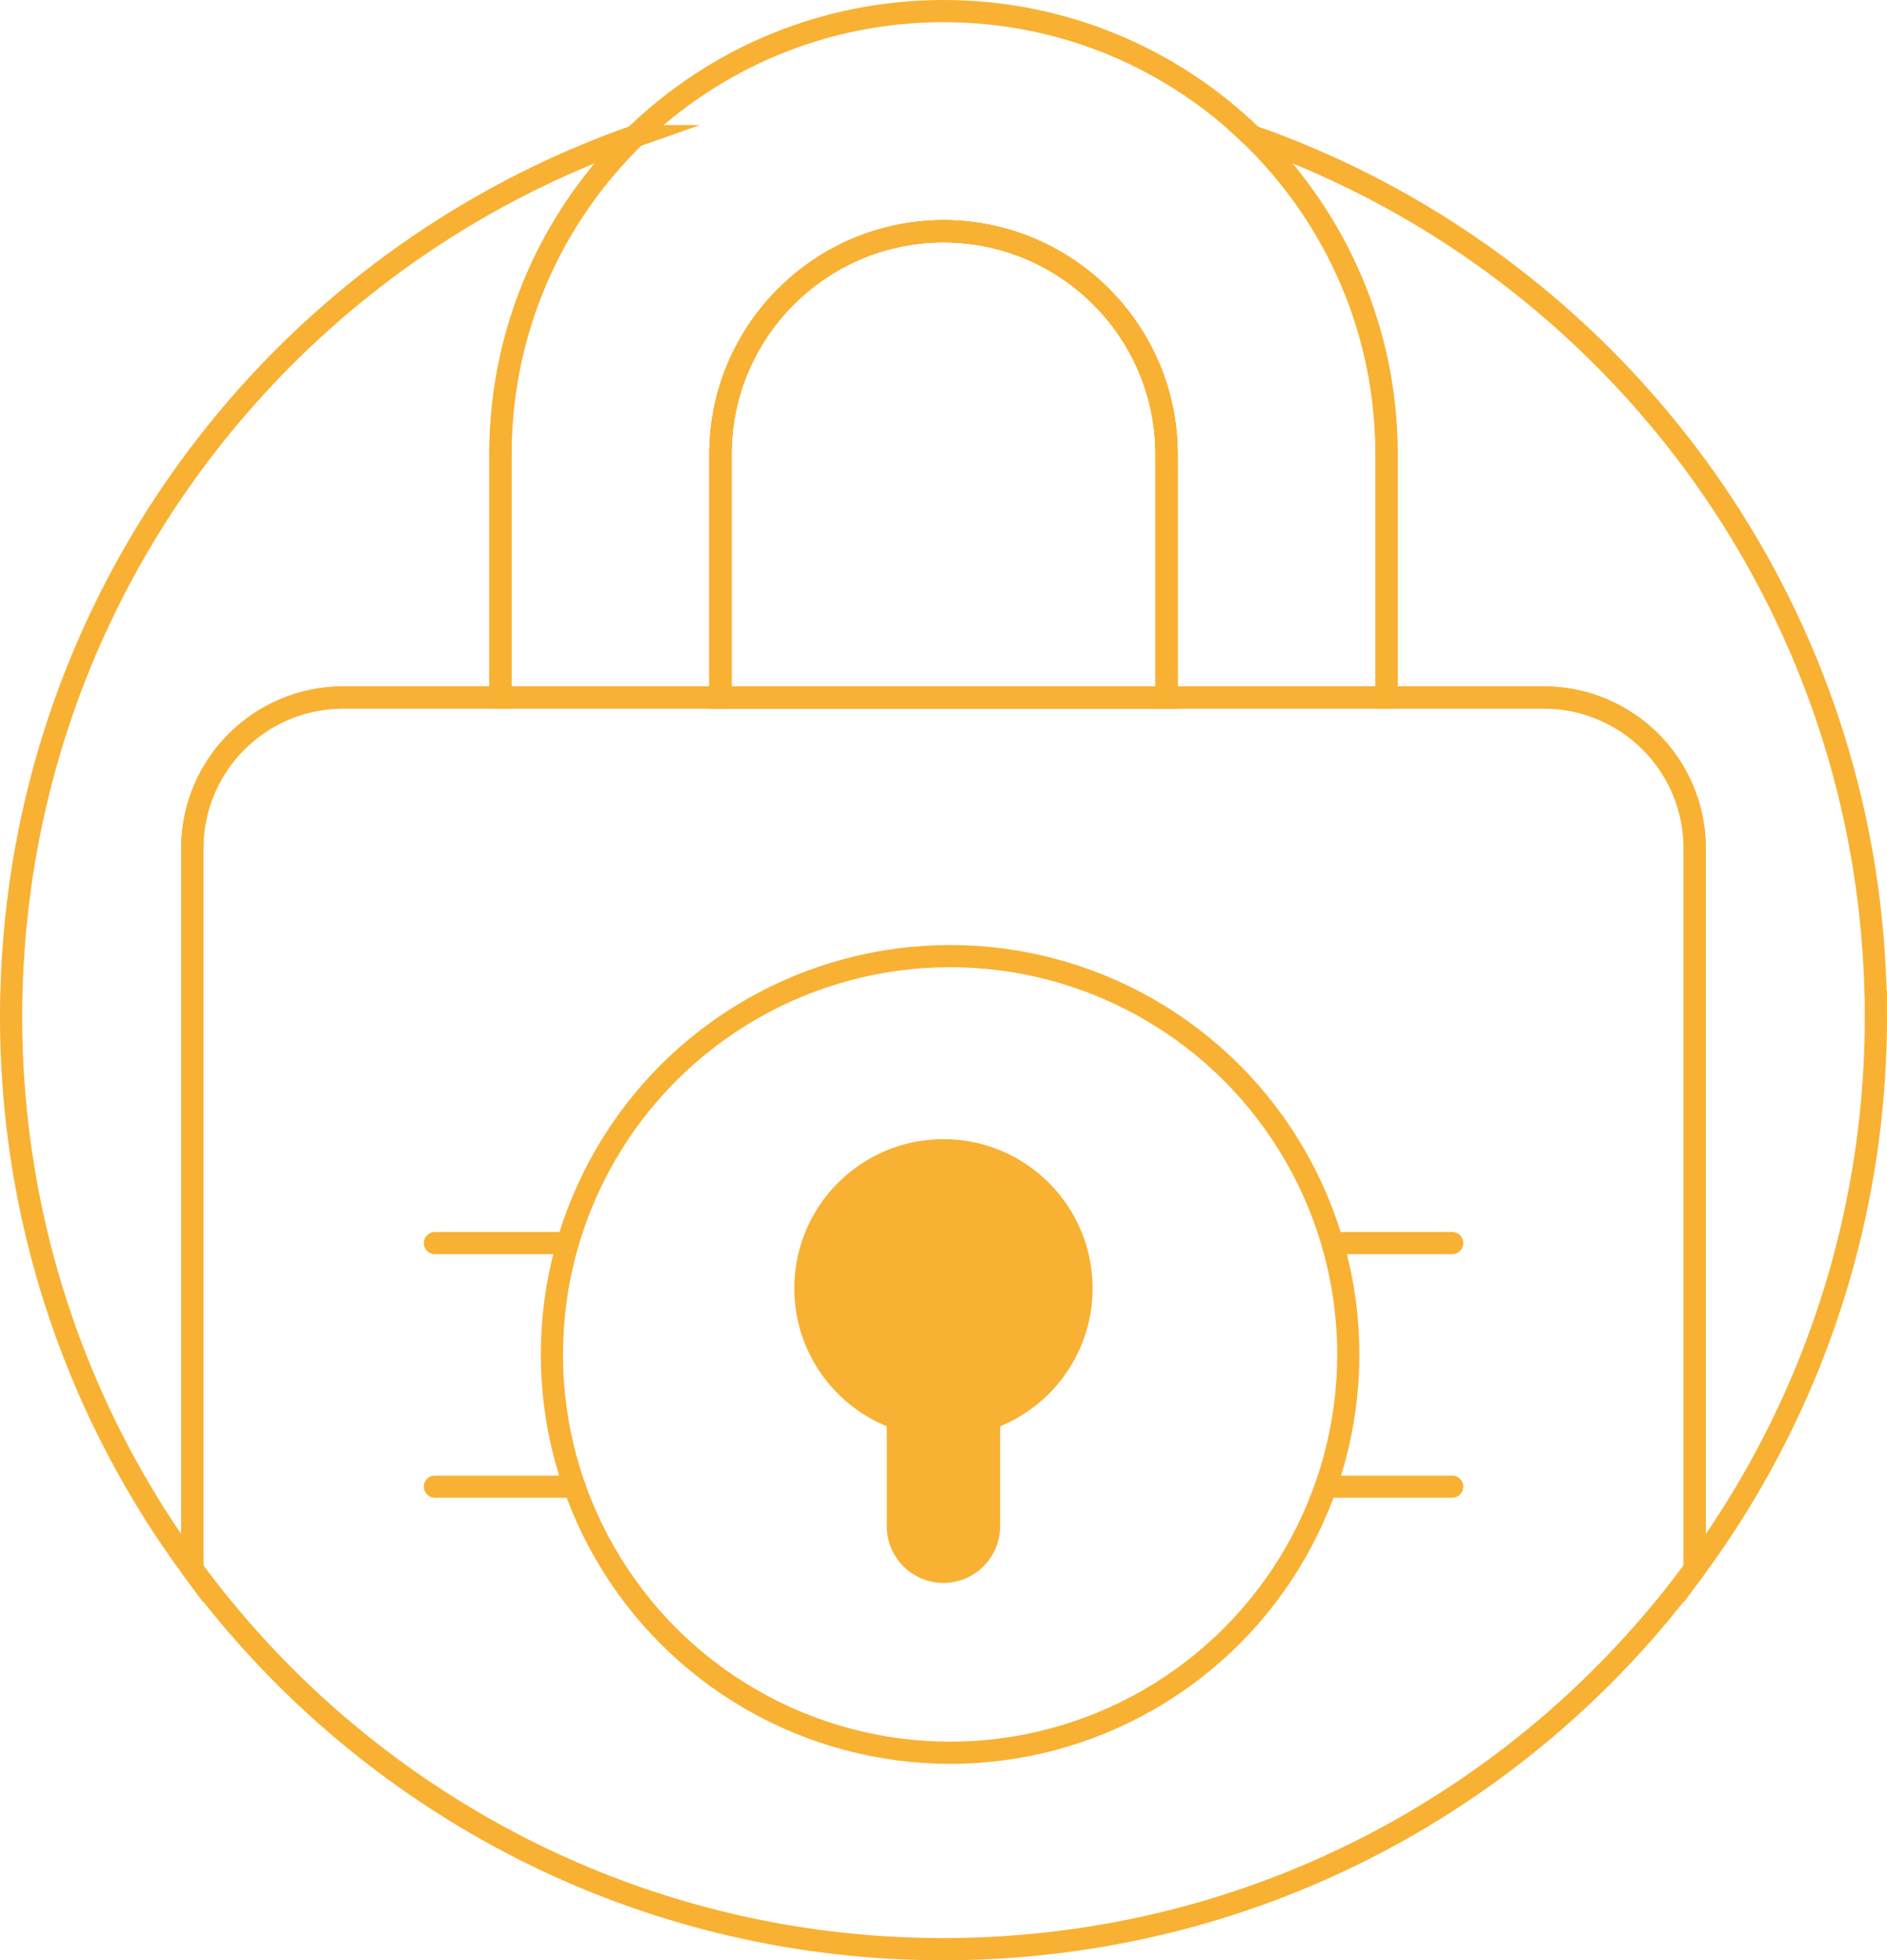 <?xml version="1.0" encoding="UTF-8"?>
<svg id="katman_1" data-name="katman 1" xmlns="http://www.w3.org/2000/svg" viewBox="0 0 170.17 176.73">
  <defs>
    <style>
      .cls-1 {
        stroke-linecap: round;
      }

      .cls-1, .cls-2 {
        fill: none;
        stroke: #f8b133;
        stroke-miterlimit: 10;
        stroke-width: 2px;
      }

      .cls-3 {
        fill: #f8b133;
      }
    </style>
  </defs>
  <path class="cls-2" d="M57.27,12.27c-7.49,7.27-12.14,17.44-12.14,28.69v21.92h-14.17c-7.52,0-13.62,6.09-13.62,13.61v64.95c-1.89-2.56-3.64-5.24-5.23-8.01C5.04,121.12,1,106.85,1,91.64c0-.92,.01-1.84,.05-2.76,.53-16.5,5.81-31.79,14.52-44.56,8.27-12.13,19.63-21.98,32.96-28.42,2.83-1.37,5.75-2.58,8.74-3.63Z"/>
  <path class="cls-2" d="M105.2,40.96v21.92h-40.23v-21.92c0-11.09,9.03-20.11,20.12-20.11s20.11,9.02,20.11,20.11Z"/>
  <path class="cls-2" d="M169.17,91.64c0,15.21-4.04,29.48-11.11,41.79-1.59,2.77-3.34,5.45-5.23,8.01V76.49c0-7.52-6.09-13.61-13.62-13.61h-14.17v-21.92c0-11.04-4.47-21.02-11.7-28.26-.14-.14-.29-.29-.44-.43,17.1,5.99,31.67,17.35,41.7,32.05,8.71,12.77,13.99,28.06,14.52,44.56,.04,.92,.05,1.84,.05,2.76Z"/>
  <path class="cls-2" d="M125.04,40.96v21.92h-19.84v-21.92c0-11.09-9.02-20.11-20.11-20.11s-20.12,9.02-20.12,20.11v21.92h-19.84v-21.92c0-11.25,4.65-21.42,12.14-28.69,7.19-6.98,17.01-11.27,27.82-11.27s20.62,4.29,27.81,11.27c.15,.14,.3,.29,.44,.43,7.23,7.24,11.7,17.22,11.7,28.26Z"/>
  <path class="cls-2" d="M105.2,40.96v21.92h-40.23v-21.92c0-11.09,9.03-20.11,20.12-20.11s20.11,9.02,20.11,20.11Z"/>
  <path class="cls-2" d="M152.83,76.49v64.95c-13.6,18.49-34.58,31.2-58.6,33.79-3.01,.33-6.06,.5-9.15,.5-13.1,0-25.5-3-36.55-8.34-12.4-6-23.11-14.95-31.19-25.95V76.49c0-7.52,6.1-13.61,13.62-13.61h108.25c7.53,0,13.62,6.09,13.62,13.61Z"/>
  <path class="cls-2" d="M105.2,40.96v21.92h-40.23v-21.92c0-11.09,9.03-20.11,20.12-20.11s20.11,9.02,20.11,20.11Z"/>
  <path class="cls-3" d="M98.53,116.15c0-7.43-6.02-13.45-13.45-13.45s-13.45,6.02-13.45,13.45c0,5.62,3.45,10.43,8.34,12.44v9.01c0,2.82,2.29,5.11,5.11,5.11s5.11-2.29,5.11-5.11v-9.01c4.89-2.01,8.34-6.82,8.34-12.44Z"/>
  <g>
    <circle class="cls-2" cx="85.68" cy="122.11" r="35.91"/>
    <line class="cls-1" x1="130.96" y1="112.07" x2="120.18" y2="112.07"/>
    <line class="cls-1" x1="51.19" y1="112.07" x2="39.22" y2="112.07"/>
    <line class="cls-1" x1="130.96" y1="134.03" x2="119.57" y2="134.03"/>
    <line class="cls-1" x1="51.8" y1="134.03" x2="39.22" y2="134.03"/>
  </g>
</svg>